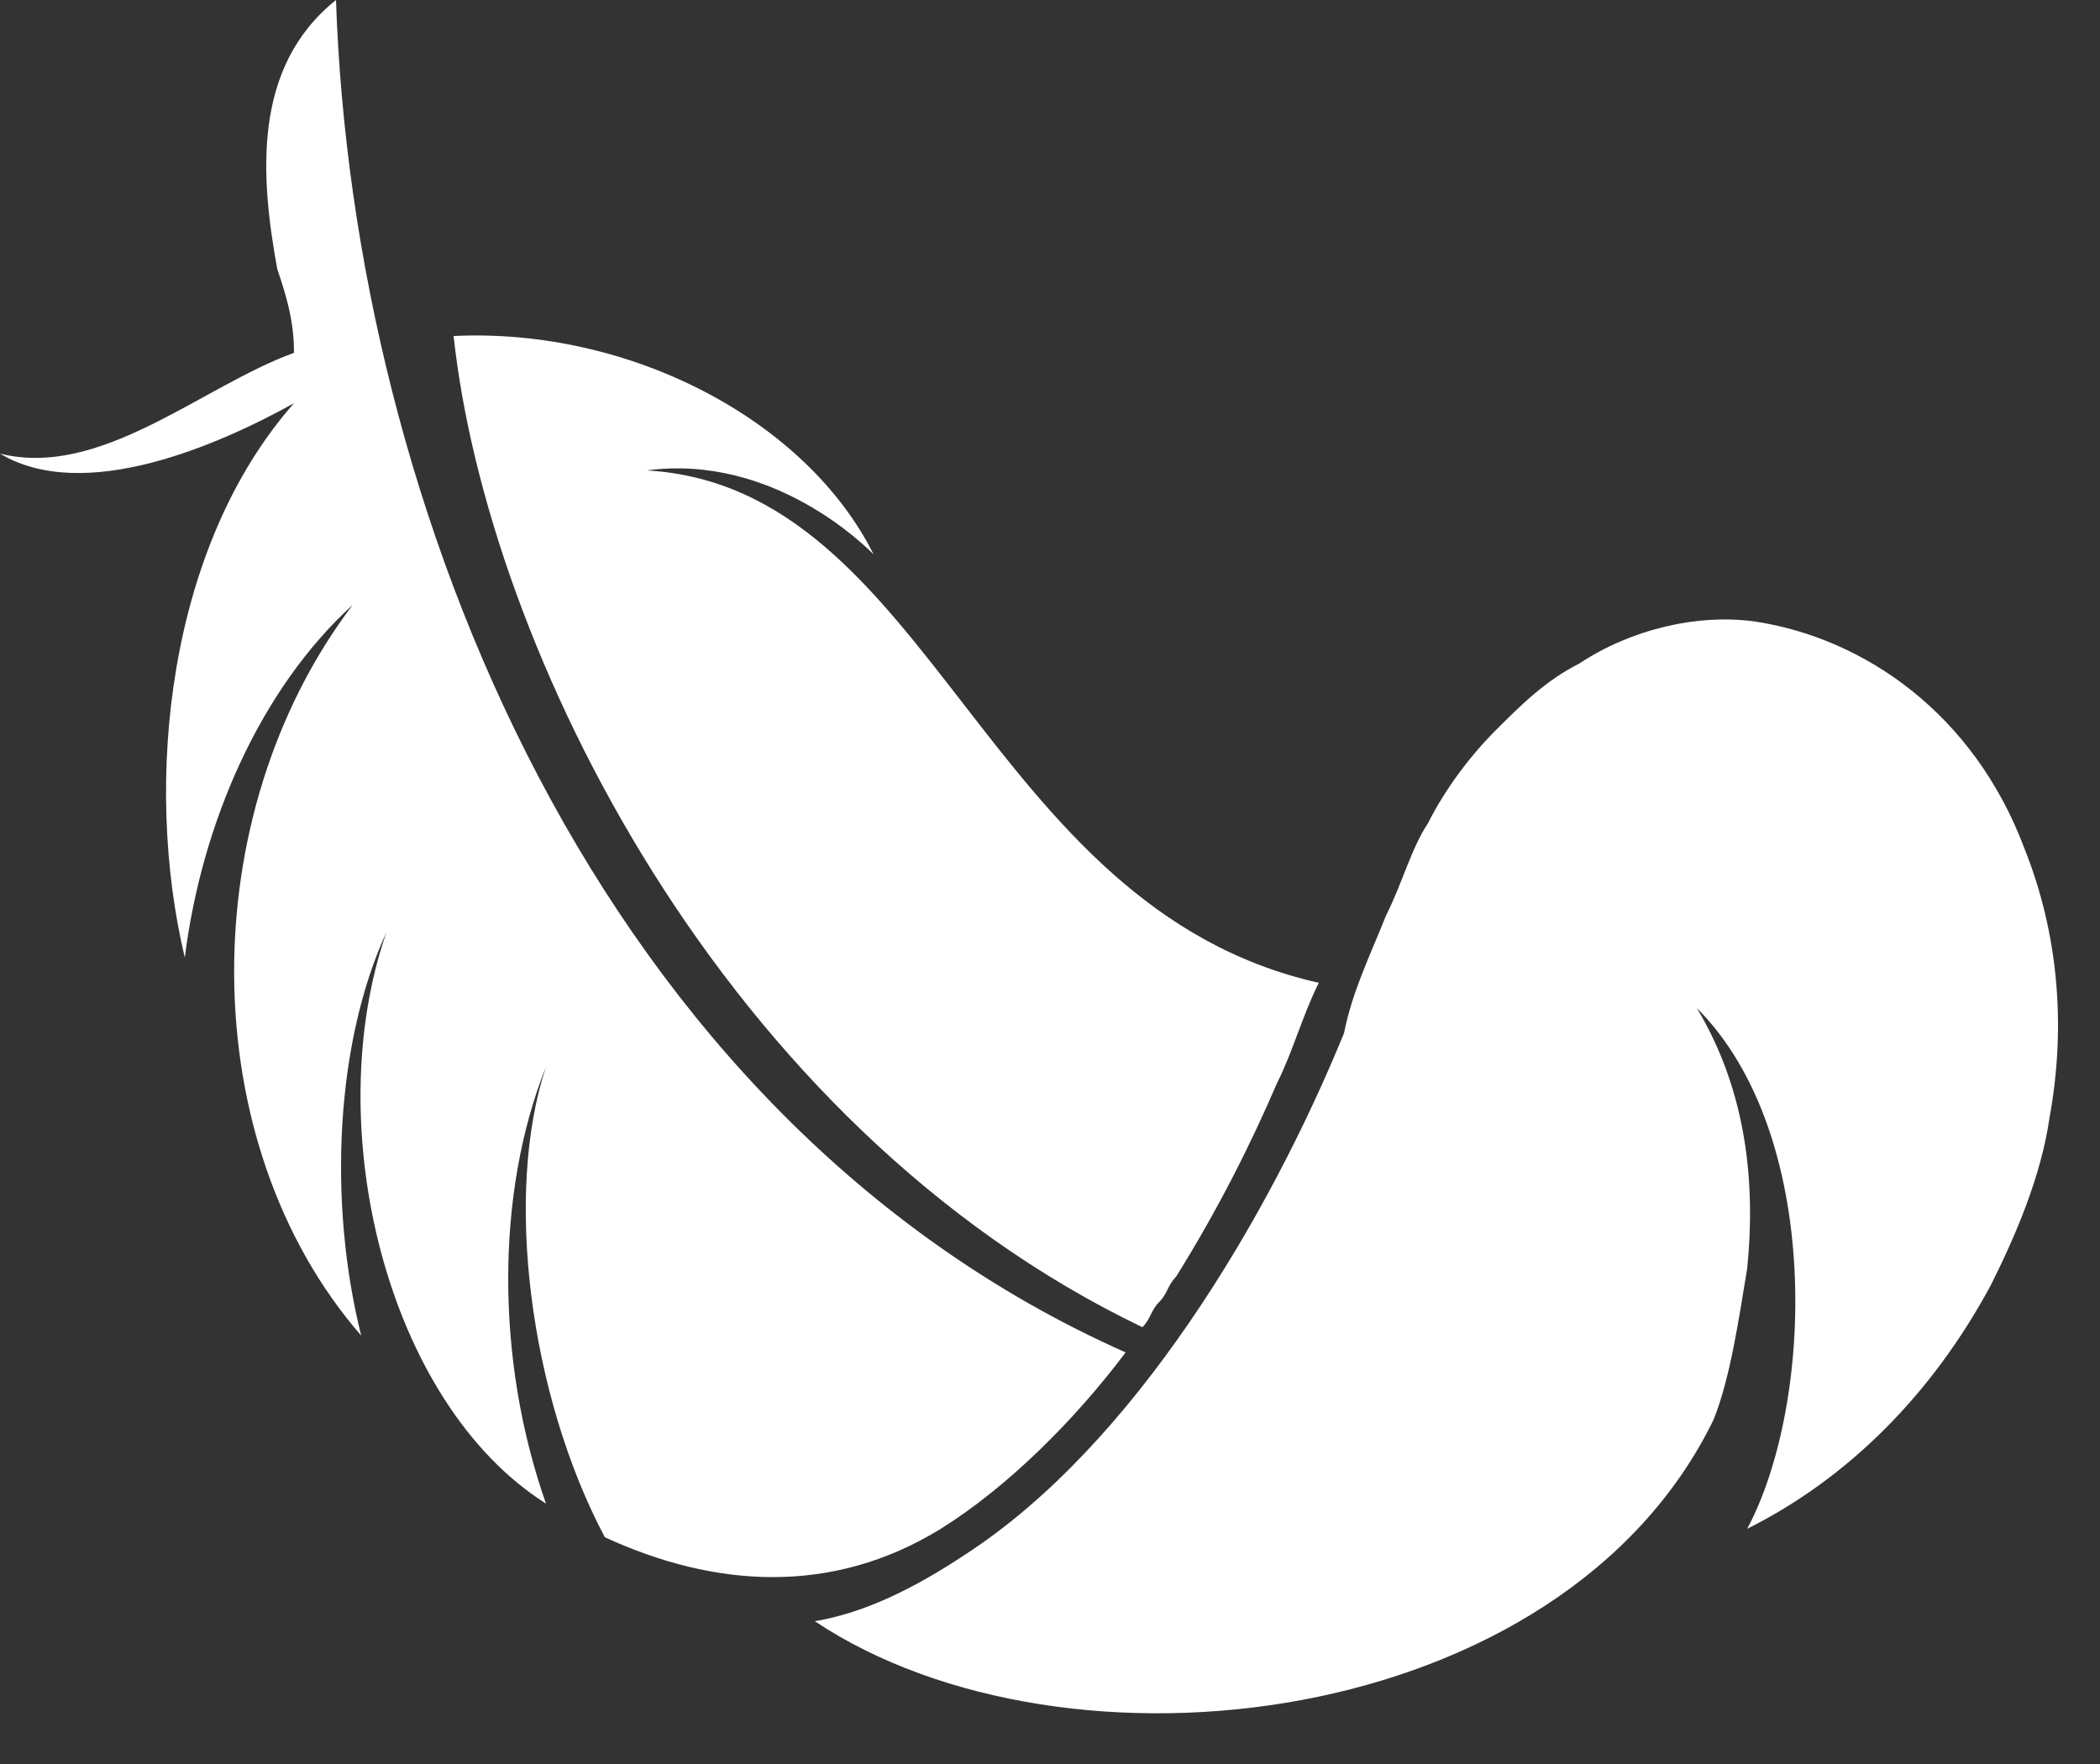 <svg width="25" height="21" viewBox="0 0 25 21" fill="none" xmlns="http://www.w3.org/2000/svg">
<rect x="0" y="0" width="25" height="21" fill="#333333" stroke="none"/>
<path d="M15.7 11.7C11.7 10.8 11.1 5.8 7.7 5.6C9.2 5.4 10.3 6.5 10.4 6.6C9.6 5 7.5 3.9 5.4 4C5.8 7.7 8.6 13.4 13.6 15.8C13.7 15.7 13.7 15.6 13.8 15.5C13.9 15.4 13.9 15.3 14 15.2C14.5 14.4 14.9 13.6 15.2 12.9C15.4 12.5 15.5 12.1 15.7 11.7ZM3.5 4.2C2.4 4.6 1.2 5.7 0 5.4C1 6 2.6 5.3 3.5 4.8C2 6.5 1.7 9.3 2.2 11.4C2.4 9.8 3.1 8.2 4.2 7.2C2.3 9.7 2.3 13.6 4.3 15.9C3.9 14.3 4 12.4 4.6 11.1C3.8 13.4 4.6 16.7 6.5 17.9C5.9 16.2 5.9 14.2 6.5 12.7C6 14.2 6.3 16.6 7.2 18.3C8.5 18.9 9.9 19 11.2 18.2C12 17.7 12.8 16.9 13.4 16.1C7.1 13.3 4.2 6 4 0C3 0.8 3.1 2.1 3.3 3.2C3.4 3.5 3.5 3.8 3.5 4.2ZM20.8 15.1C20.9 14.1 20.8 13 20.2 12C21.7 13.5 21.6 16.7 20.8 18.2C22 17.6 23 16.6 23.7 15.3C24 14.7 24.3 14 24.4 13.3C24.6 12.2 24.5 11.1 24.1 10.1C23.5 8.5 22.2 7.6 20.9 7.4C20.2 7.3 19.4 7.5 18.8 7.9C18.4 8.1 18.1 8.4 17.8 8.7C17.5 9 17.2 9.4 17 9.8C16.8 10.1 16.7 10.5 16.5 10.9C16.3 11.4 16.1 11.8 16 12.3C15.1 14.5 13.5 17.2 11.5 18.5C10.9 18.9 10.3 19.2 9.7 19.3C12.7 21.3 18.6 20.6 20.4 16.9C20.6 16.4 20.7 15.7 20.8 15.1Z" fill="white"/>
</svg>
